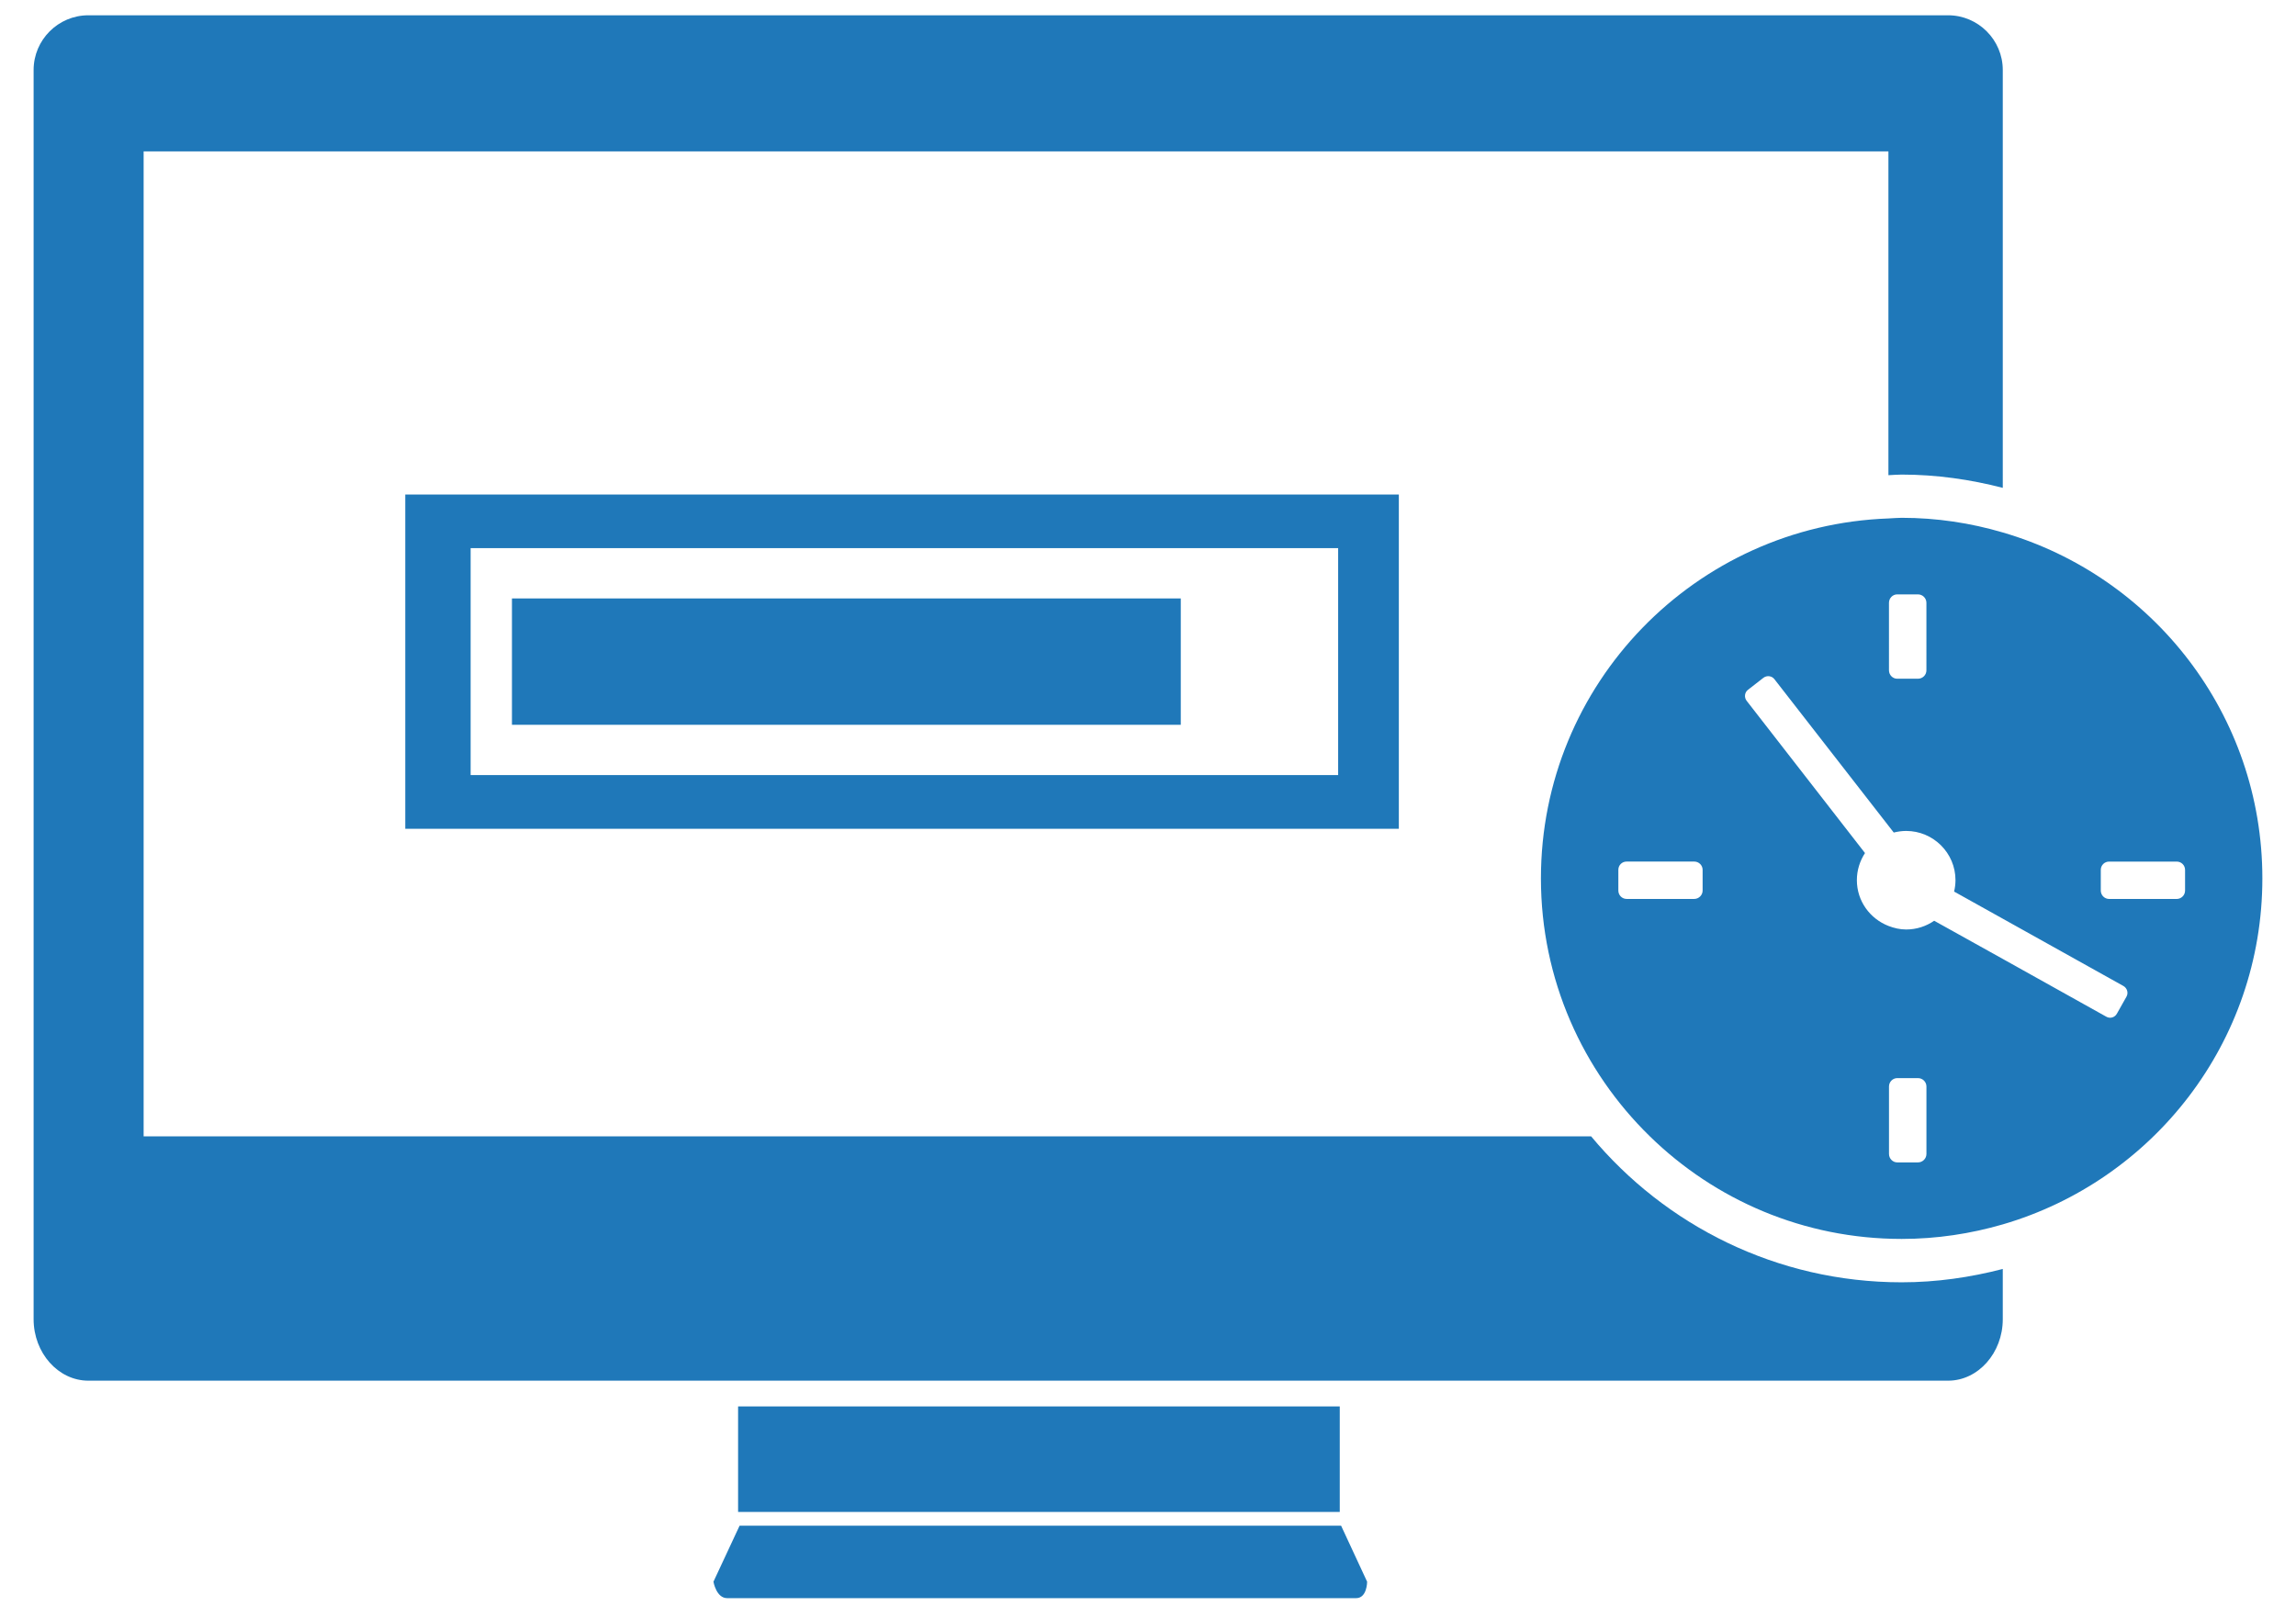 <?xml version="1.0" encoding="utf-8"?>
<!-- Generator: Adobe Illustrator 14.0.0, SVG Export Plug-In . SVG Version: 6.00 Build 43363)  -->
<!DOCTYPE svg PUBLIC "-//W3C//DTD SVG 1.1//EN" "http://www.w3.org/Graphics/SVG/1.1/DTD/svg11.dtd">
<svg version="1.1" id="Livello_2" xmlns="http://www.w3.org/2000/svg" xmlns:xlink="http://www.w3.org/1999/xlink" x="0px" y="0px"
	 width="100.069px" height="70px" viewBox="246.14 384.779 100.069 70" enable-background="new 246.14 384.779 100.069 70"
	 xml:space="preserve">
<g>
	<g>
		<rect x="278.309" y="446.087" fill="#1F78B9" width="26.223" height="4.6"/>
		<path fill="#1F78B9" d="M278.375,451.285l-1.14,2.444c0,0,0.122,0.716,0.597,0.716c0.477,0,26.94,0,27.414,0
			c0.479,0,0.479-0.716,0.479-0.716l-1.135-2.444H278.375z"/>
		<path fill="#1F78B9" d="M329.021,405.467c1.525,0,2.996,0.214,4.408,0.578V387.83c0-1.314-1.073-2.385-2.382-2.385h-81.056
			c-1.314,0-2.386,1.071-2.386,2.385v47.751v1.12v5.585c0,1.469,1.073,2.679,2.386,2.679h81.056c1.309,0,2.382-1.21,2.382-2.679
			v-2.191c-1.412,0.366-2.883,0.582-4.408,0.582c-5.437,0-10.302-2.479-13.533-6.362H252.4v-42.937h76.045v14.115
			C328.639,405.486,328.826,405.467,329.021,405.467z"/>
	</g>
	<path fill="#1F78B9" d="M333.43,407.99c-1.4-0.412-2.876-0.639-4.408-0.639c-0.195,0-0.383,0.02-0.576,0.028
		c-8.414,0.305-15.146,7.201-15.146,15.69c0,4.411,1.822,8.391,4.748,11.245c2.834,2.767,6.701,4.472,10.974,4.472
		c1.532,0,3.008-0.227,4.408-0.634c6.536-1.909,11.313-7.931,11.313-15.083C344.743,415.92,339.966,409.894,333.43,407.99z
		 M328.469,411.056c0-0.202,0.162-0.367,0.36-0.367h0.903c0.204,0,0.369,0.165,0.369,0.367V414c0,0.202-0.165,0.366-0.369,0.366
		h-0.903c-0.198,0-0.36-0.164-0.36-0.366V411.056z M320.347,423.601c0,0.198-0.167,0.364-0.365,0.364h-2.946
		c-0.204,0-0.362-0.166-0.362-0.364v-0.904c0-0.202,0.158-0.361,0.362-0.361h2.946c0.198,0,0.365,0.159,0.365,0.361V423.601z
		 M330.102,435.081c0,0.202-0.165,0.369-0.369,0.369h-0.903c-0.198,0-0.36-0.167-0.36-0.369v-2.939c0-0.202,0.162-0.366,0.36-0.366
		h0.903c0.204,0,0.369,0.164,0.369,0.366V435.081z M338.82,428.226l-0.415,0.737c-0.092,0.171-0.301,0.231-0.465,0.135l-4.511-2.518
		l-2.99-1.664c-0.345,0.238-0.766,0.381-1.221,0.381c-0.275,0-0.531-0.062-0.774-0.156c-0.801-0.313-1.374-1.082-1.374-1.994
		c0-0.437,0.132-0.841,0.354-1.182l-5.159-6.638c-0.115-0.149-0.089-0.367,0.06-0.479l0.671-0.522
		c0.148-0.114,0.368-0.091,0.482,0.062l4.967,6.384l0.232,0.298c0.173-0.041,0.354-0.069,0.541-0.069c1.184,0,2.15,0.961,2.15,2.146
		c0,0.171-0.023,0.338-0.06,0.497l2.12,1.182l5.258,2.933C338.853,427.854,338.913,428.063,338.82,428.226z M341.009,423.966h-2.944
		c-0.202,0-0.364-0.166-0.364-0.364v-0.904c0-0.202,0.162-0.361,0.364-0.361h2.944c0.202,0,0.364,0.159,0.365,0.361v0.904
		C341.374,423.8,341.211,423.966,341.009,423.966z"/>
	<path fill="#1F78B9" d="M297.603,416.374h-29.15v-5.508h29.15V416.374L297.603,416.374z M307.107,406.336v2.337v9.893v2.137v0.204
		h-43.304v-14.571h40.658H307.107L307.107,406.336z M304.462,408.673h-37.81v9.893h37.81V408.673L304.462,408.673z"/>
</g>
</svg>
